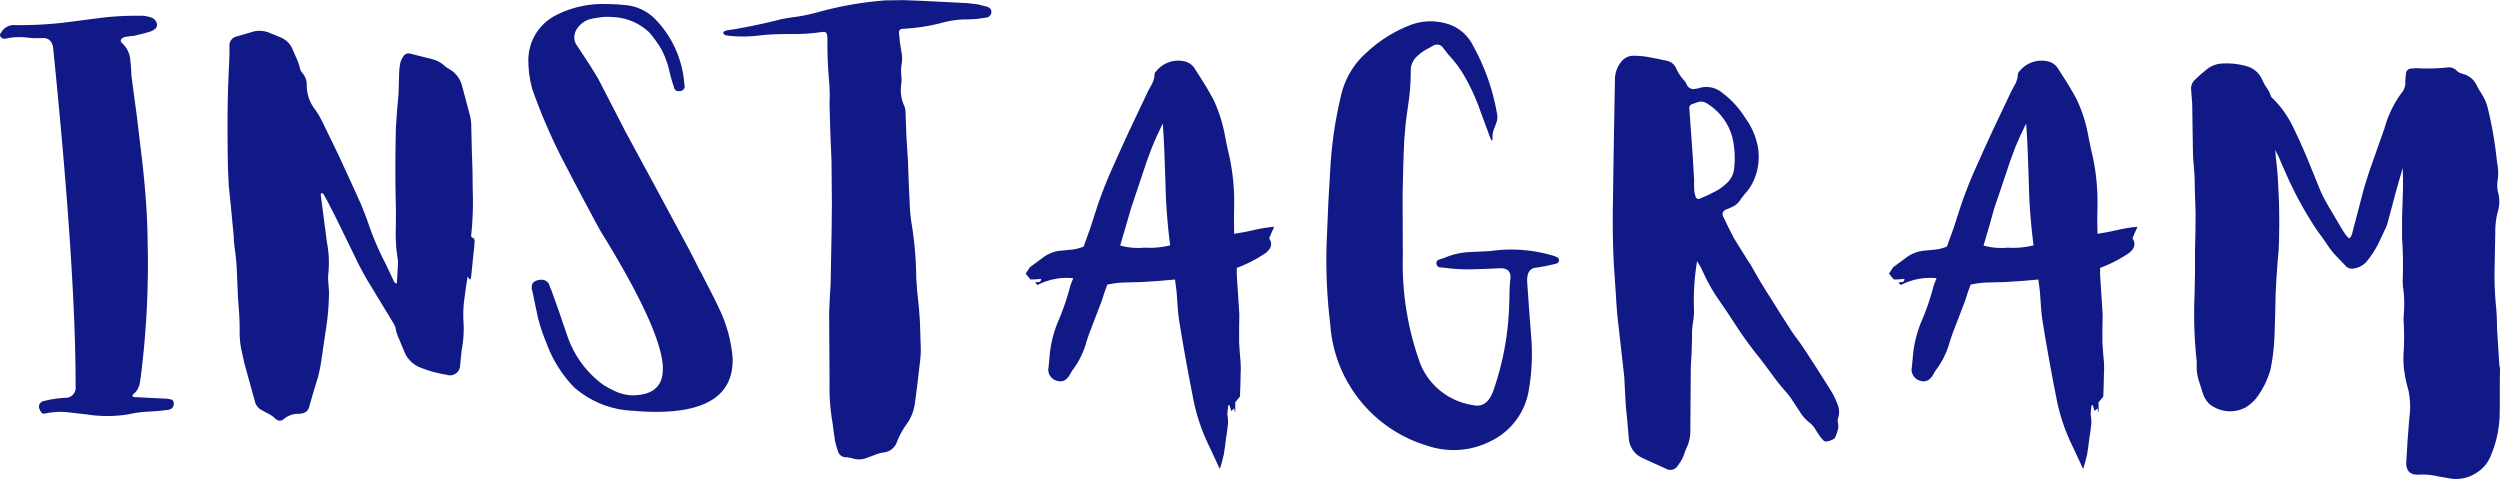 <svg xmlns="http://www.w3.org/2000/svg" width="91.724" height="17.57" viewBox="0 0 91.724 17.57">
  <g id="グループ_2678" data-name="グループ 2678" transform="translate(-501.025 -721.671)">
    <g id="グループ_2677" data-name="グループ 2677">
      <path id="パス_6362" data-name="パス 6362" d="M506.19,735.491l-.024.164-.031.149a.608.608,0,0,1-.187.3c-.074.067-.081.112-.024.132l.078.008h.086l.539.031.532.024.085.016.079.015a.146.146,0,0,1,.078.141c0,.145-.081.226-.242.242l-.36.039-.359.023a4.324,4.324,0,0,0-.719.1,4.865,4.865,0,0,1-1.523,0l-.758-.086a2.756,2.756,0,0,0-.766.055.132.132,0,0,1-.133-.039l-.039-.063-.031-.07a.209.209,0,0,1,.172-.289,4.069,4.069,0,0,1,.766-.117.369.369,0,0,0,.39-.414q.007-4.212-.82-12.383c-.027-.292-.172-.425-.438-.4h-.328l-.32-.031a2.334,2.334,0,0,0-.649.047.172.172,0,0,1-.195-.063.1.1,0,0,1-.015-.109l.062-.094a.526.526,0,0,1,.484-.226,14.356,14.356,0,0,0,2.172-.141l1.086-.14a10.692,10.692,0,0,1,1.086-.063h.266a.951.951,0,0,1,.265.031c.193.036.3.128.329.274q.023.18-.243.273l-.234.07-.234.055a.656.656,0,0,1-.219.039l-.219.031-.086.024-.062.047c-.047.047-.042.1.015.156a.944.944,0,0,1,.3.578l.031.328.016.313.2,1.492.18,1.508q.2,1.717.211,3.008A32.756,32.756,0,0,1,506.19,735.491Z" fill="#111987"/>
      <path id="パス_6363" data-name="パス 6363" d="M515.629,731.28l-.054-.414c-.016-.156-.027-.344-.032-.562l.008-.563V729.3q-.039-1.3,0-2.945l.039-.6.055-.609.023-.735a2.353,2.353,0,0,1,.047-.445.839.839,0,0,1,.11-.227.219.219,0,0,1,.25-.1l.8.2a1.061,1.061,0,0,1,.4.195,1.218,1.218,0,0,0,.234.172.986.986,0,0,1,.469.618l.289,1.085a1.657,1.657,0,0,1,.047.313l.023.992.024.7.007.7a11.7,11.7,0,0,1-.046,1.594l-.008.063v.062c.005.042.036.068.094.078l.015.032.016.054-.008.156-.125,1.211-.016.047c-.006.011-.018.011-.039,0l-.07-.093-.063.406-.054.4a4.346,4.346,0,0,0-.031.891,4.271,4.271,0,0,1-.071,1.015l-.039.383-.015.164a.372.372,0,0,1-.493.344,4.426,4.426,0,0,1-1.007-.281,1.039,1.039,0,0,1-.571-.625l-.086-.2-.086-.211a1.5,1.5,0,0,1-.132-.422l-.032-.078-.039-.071-.976-1.609q-.133-.227-.321-.594l-.617-1.265-.187-.383-.2-.391-.132-.258-.141-.25-.024-.015-.031-.016a.061.061,0,0,0-.039.063l.008.07.109.844.11.836a3.968,3.968,0,0,1,.047,1.179,1.367,1.367,0,0,0,.007.321l.024.367-.016.367a9.528,9.528,0,0,1-.117,1.063l-.078.531-.078.531a5.5,5.5,0,0,1-.117.578l-.172.563-.149.523a.316.316,0,0,1-.265.25l-.094.016a.829.829,0,0,0-.586.2c-.1.083-.214.067-.328-.047a.883.883,0,0,0-.211-.148l-.25-.133a.508.508,0,0,1-.266-.344l-.187-.68-.188-.679-.125-.563a3.267,3.267,0,0,1-.054-.57c0-.183,0-.406-.016-.672l-.047-.664-.039-.914a8.105,8.105,0,0,0-.086-.906l-.023-.2-.008-.21-.11-1.149-.07-.68-.031-.687q-.033-1.782.008-3.008l.031-.719c.016-.292.02-.531.016-.718a.338.338,0,0,1,.257-.352l.321-.094.32-.093.031-.008a.963.963,0,0,1,.508.047l.234.093.235.1a.8.8,0,0,1,.422.453l.148.336a2.03,2.03,0,0,1,.117.352.41.41,0,0,0,.094.164.648.648,0,0,1,.149.445,1.448,1.448,0,0,0,.312.891,3.35,3.35,0,0,1,.3.523l.539,1.109.515,1.118.321.71c.114.277.208.521.281.735a10.487,10.487,0,0,0,.617,1.437l.149.313.148.32.031.063a.264.264,0,0,0,.094.054Q515.63,731.28,515.629,731.28Z" fill="#111987"/>
      <path id="パス_6364" data-name="パス 6364" d="M526.677,731.554l.078.133.078.156c.074.14.133.258.18.351q.234.446.4.805a5.115,5.115,0,0,1,.493,1.82v.063q0,1.9-2.813,1.9c-.229,0-.472-.01-.726-.031l-.086-.008a3.484,3.484,0,0,1-2.188-.859,4.553,4.553,0,0,1-1.015-1.617,6.676,6.676,0,0,1-.313-.93l-.1-.469-.1-.484-.016-.055-.015-.062v-.047a.561.561,0,0,1,.007-.086c.027-.11.125-.175.3-.2h.039a.3.3,0,0,1,.274.14.644.644,0,0,1,.055.141l.031.07.023.055q.109.3.3.844l.141.414.148.429a3.689,3.689,0,0,0,1.289,1.75,3.768,3.768,0,0,0,.531.282,1.643,1.643,0,0,0,.571.117h.031q1.071-.031,1.07-.961v-.11q-.086-1.359-2.148-4.734-.165-.251-.524-.937-.405-.75-.812-1.54a20.827,20.827,0,0,1-1.3-2.937,3.812,3.812,0,0,1-.148-.992,1.847,1.847,0,0,1,.945-1.7,3.749,3.749,0,0,1,1.906-.445,6.948,6.948,0,0,1,.719.039,1.753,1.753,0,0,1,1.055.485,3.815,3.815,0,0,1,1.093,2.375l.008.039v.047a.139.139,0,0,1,0,.093.194.194,0,0,1-.2.117h-.016a.162.162,0,0,1-.171-.156l-.016-.039-.008-.031c-.031-.089-.065-.2-.1-.336l-.086-.344a3.059,3.059,0,0,0-.266-.656,4.513,4.513,0,0,0-.414-.578,2.051,2.051,0,0,0-1.352-.578c-.062-.005-.125-.008-.187-.008a2.224,2.224,0,0,0-.367.031l-.188.031-.062.016-.024.008h-.015a.861.861,0,0,0-.5.4.58.58,0,0,0-.071.274.506.506,0,0,0,.071.25l.211.32.211.32c.161.25.292.461.39.633.125.239.292.563.5.969l.25.484.25.485,1.024,1.89,1.023,1.9.336.625Q526.553,731.3,526.677,731.554Z" fill="#111987"/>
      <path id="パス_6365" data-name="パス 6365" d="M537.226,721.913c.114.036.172.1.172.18a.213.213,0,0,1-.211.226l-.313.047-.32.016a3.531,3.531,0,0,0-1.023.14,7.032,7.032,0,0,1-1.289.2l-.1.007c-.1.011-.144.06-.133.149l.031.32.047.313a1.33,1.33,0,0,1,.016.531,1.389,1.389,0,0,0-.008.4l.008.157-.008.148a1.365,1.365,0,0,0,.109.813.751.751,0,0,1,.047.3l.032.852.054.852.016.437.016.43.031.672a6.386,6.386,0,0,0,.054.664,13.225,13.225,0,0,1,.188,2.1l.031.453.047.453c.036.324.06.691.07,1.1l.016.516a3.366,3.366,0,0,1-.023.523l-.1.859-.086.665a1.759,1.759,0,0,1-.273.75,2.867,2.867,0,0,0-.391.7.569.569,0,0,1-.477.383,1.431,1.431,0,0,0-.351.1l-.32.117a.764.764,0,0,1-.43.016,1.391,1.391,0,0,0-.289-.055.3.3,0,0,1-.3-.234l-.055-.172-.047-.18-.046-.312-.04-.313a7.849,7.849,0,0,1-.117-1.539l-.008-1.289-.007-1.289.023-.5.031-.508.039-2.109.008-.867-.008-.875-.007-.719-.032-.719-.023-.687-.016-.688.008-.351-.016-.352a15.925,15.925,0,0,1-.07-1.672l-.015-.132a.115.115,0,0,0-.118-.1l-.093.008a6.735,6.735,0,0,1-.821.07h-.414l-.406.008c-.271.011-.525.031-.766.062a4.961,4.961,0,0,1-1.007-.007l-.094-.016a.119.119,0,0,1-.078-.063c-.032-.057.023-.1.164-.125l.218-.031.219-.039c.594-.109,1.1-.222,1.531-.336l.18-.031.188-.031a6.286,6.286,0,0,0,.953-.188,12.859,12.859,0,0,1,2.5-.437l.64-.008.633.023,1.711.086.4.047Z" fill="#111987"/>
      <path id="パス_6366" data-name="パス 6366" d="M541.025,730.046l.226-.7a15.367,15.367,0,0,1,.555-1.438l.313-.7.32-.7.711-1.5.078-.141.078-.148a.8.8,0,0,0,.078-.329l.016-.054.047-.055a1.041,1.041,0,0,1,1.039-.359.6.6,0,0,1,.359.242l.367.578q.2.336.336.586a5.462,5.462,0,0,1,.43,1.375l.078.383.086.375a7.954,7.954,0,0,1,.164,1.719l-.008.523.008.547.367-.063.367-.078a5.068,5.068,0,0,1,.735-.117l-.1.219-.086.211a.327.327,0,0,1,.024.375l-.071.086-.078.07a4.971,4.971,0,0,1-1.062.547v.258l.047.718.047.727-.008.516v.515l.023.36.031.359.008.234-.008.227-.007.391-.016.414-.172.211v.359h-.016l-.023-.133-.055.047-.054.047c-.016-.052-.037-.122-.063-.211h-.047l-.023.211a.618.618,0,0,0,0,.2,1.275,1.275,0,0,1,0,.391l-.024.187-.031.195-.039.313-.047.312-.062.25-.078.274-.047-.078-.024-.055-.156-.336-.156-.336a6.974,6.974,0,0,1-.617-1.867q-.258-1.3-.469-2.594a6.174,6.174,0,0,1-.078-.625l-.047-.633-.055-.421-.625.054-.617.039-.617.016a3.413,3.413,0,0,0-.625.078l-.11.3-.1.312-.461,1.2-.047.141-.047.141a3.049,3.049,0,0,1-.531,1.07l-.063.109q-.18.345-.476.258a.421.421,0,0,1-.32-.508l.015-.164.016-.164a4.255,4.255,0,0,1,.312-1.328,8.828,8.828,0,0,0,.453-1.32l.047-.133.063-.149a2.328,2.328,0,0,0-1.313.25l-.047-.046-.039-.039.071-.024h.07q.078-.017.078-.117l-.187.016-.2.007-.086-.1-.093-.117.078-.118.078-.117.476-.351a1.3,1.3,0,0,1,.688-.258l.4-.039a1.462,1.462,0,0,0,.407-.11Zm2.453-3.406-.18.414-.2.539-.18.539-.2.594-.195.586-.2.687-.2.68a2.421,2.421,0,0,0,.883.078,3.124,3.124,0,0,0,.953-.086,20.591,20.591,0,0,1-.172-2.219l-.039-1.125c-.015-.432-.037-.807-.062-1.125Zm2.547,10.672.015.007v-.031Z" fill="#111987"/>
      <path id="パス_6367" data-name="パス 6367" d="M558.041,731.062l.063.023.062.031a.107.107,0,0,1,.055.117.105.105,0,0,1-.062.094l-.063.024-.062.015-.321.071-.32.054c-.239.016-.352.191-.336.524l.07,1.007.078,1.008a7.806,7.806,0,0,1-.1,2.016,2.519,2.519,0,0,1-1.344,1.789,3,3,0,0,1-2.375.187,5.006,5.006,0,0,1-3.555-4.46,19.344,19.344,0,0,1-.132-2.977l.062-1.477.086-1.484a15.282,15.282,0,0,1,.4-2.531,2.978,2.978,0,0,1,.907-1.485,4.956,4.956,0,0,1,1.531-.984,2.081,2.081,0,0,1,1.328-.109,1.539,1.539,0,0,1,1.055.828,7.846,7.846,0,0,1,.89,2.547.61.61,0,0,1-.015.234l-.078.219a.865.865,0,0,0-.078.453l-.008.016-.024.015-.054-.1-.219-.594-.219-.594a7.346,7.346,0,0,0-.547-1.141,4.132,4.132,0,0,0-.547-.718l-.109-.141-.109-.141a.267.267,0,0,0-.336-.054l-.3.164a1.577,1.577,0,0,0-.266.2.709.709,0,0,0-.265.547,7.874,7.874,0,0,1-.094,1.266l-.086.625-.055.625q-.047.953-.062,2.156l.007,2.148a10.71,10.71,0,0,0,.657,3.985,2.484,2.484,0,0,0,1.929,1.476q.493.111.727-.508a10.508,10.508,0,0,0,.586-3.062l.016-.531c0-.224.015-.4.031-.532.031-.27-.1-.4-.4-.39l-.5.023-.5.016a6.332,6.332,0,0,1-1-.055l-.093-.008-.094-.007a.159.159,0,0,1-.125-.133.137.137,0,0,1,.078-.149l.094-.031.086-.023a2.647,2.647,0,0,1,.968-.227l.461-.023a3.436,3.436,0,0,0,.43-.032A5.362,5.362,0,0,1,558.041,731.062Z" fill="#111987"/>
      <path id="パス_6368" data-name="パス 6368" d="M563.176,733.022a2.614,2.614,0,0,1-.039.5,2.7,2.7,0,0,0-.031.524l-.016.555-.031.539-.016,2.289a1.463,1.463,0,0,1-.109.609l-.063.141-.054.148a1.174,1.174,0,0,1-.133.281l-.063.094-.062.086a.317.317,0,0,1-.4.086l-.438-.2-.437-.2a.85.85,0,0,1-.5-.742l-.055-.618-.055-.562-.031-.563-.024-.484-.054-.484-.172-1.524c-.031-.255-.058-.573-.078-.953l-.063-.945q-.063-.921-.054-2.149l.015-1.07.016-1.07.023-1.352.024-1.344a1.049,1.049,0,0,1,.226-.671.567.567,0,0,1,.453-.227,3.408,3.408,0,0,1,.5.039l.368.07.367.078a.471.471,0,0,1,.328.266,1.626,1.626,0,0,0,.312.469l.047.062.032.071a.271.271,0,0,0,.328.156l.062-.008.063-.016a.9.9,0,0,1,.8.133,3.444,3.444,0,0,1,.906.977,2.559,2.559,0,0,1,.453,1.055,2.119,2.119,0,0,1-.219,1.359,1.651,1.651,0,0,1-.234.328l-.125.156-.117.164a.7.7,0,0,1-.274.2l-.2.086a.18.18,0,0,0-.094.274l.188.39.2.391.266.43.265.422.063.093.054.086q.265.492.719,1.2l.367.586.375.586.125.18c.13.167.271.367.422.6l.4.617.484.765a2.758,2.758,0,0,1,.25.508.7.7,0,0,1,.031.516.305.305,0,0,0-.008.18.52.52,0,0,1-.007.265l-.039.125-.047.125a.168.168,0,0,1-.11.1.582.582,0,0,1-.265.07c-.042-.011-.108-.075-.2-.2l-.14-.211a.912.912,0,0,0-.258-.3,1.451,1.451,0,0,1-.328-.375l-.36-.547-.117-.148a7.336,7.336,0,0,1-.515-.633l-.243-.328-.242-.32a13.5,13.5,0,0,1-.851-1.165l-.344-.523-.352-.516a5.965,5.965,0,0,1-.507-.9l-.11-.227-.133-.226A8.9,8.9,0,0,0,563.176,733.022Zm0-4.679.008.281a.9.9,0,0,0,.047.242.112.112,0,0,0,.172.086l.258-.109.25-.125a1.739,1.739,0,0,0,.46-.321.814.814,0,0,0,.274-.507,3.33,3.33,0,0,0-.055-1.157,2.091,2.091,0,0,0-.922-1.257.4.4,0,0,0-.382-.047l-.086.031-.094.031a.147.147,0,0,0-.1.164l.125,1.75.055.938Z" fill="#111987"/>
      <path id="パス_6369" data-name="パス 6369" d="M572.7,730.046l.226-.7a15.365,15.365,0,0,1,.555-1.438l.312-.7.321-.7.711-1.5.078-.141.078-.148a.8.8,0,0,0,.078-.329l.016-.054.046-.055a1.041,1.041,0,0,1,1.039-.359.6.6,0,0,1,.36.242l.367.578c.136.224.247.419.336.586a5.46,5.46,0,0,1,.43,1.375l.078.383.086.375a8.016,8.016,0,0,1,.164,1.719l-.008.523.008.547.367-.063.367-.078a5.089,5.089,0,0,1,.735-.117l-.1.219-.086.211a.321.321,0,0,1,.023.375l-.07.086-.078.07a4.947,4.947,0,0,1-1.062.547v.258l.046.718.047.727-.008.516v.515l.024.36.031.359.008.234-.008.227-.008.391-.015.414-.172.211v.359h-.016l-.023-.133-.055.047-.055.047-.062-.211h-.047l-.023.211a.621.621,0,0,0,0,.2,1.272,1.272,0,0,1,0,.391l-.024.187-.031.195-.039.313-.047.312-.063.25-.078.274-.047-.078-.023-.055-.156-.336-.156-.336a7.012,7.012,0,0,1-.618-1.867q-.258-1.3-.468-2.594a6.157,6.157,0,0,1-.079-.625l-.046-.633-.055-.421-.625.054-.617.039-.617.016a3.4,3.4,0,0,0-.625.078l-.11.3-.1.312-.461,1.2-.047.141-.047.141a3.048,3.048,0,0,1-.531,1.07l-.063.109c-.12.23-.278.316-.476.258a.423.423,0,0,1-.321-.508l.016-.164.016-.164a4.256,4.256,0,0,1,.312-1.328,8.835,8.835,0,0,0,.453-1.32l.047-.133.063-.149a2.328,2.328,0,0,0-1.313.25l-.047-.046-.039-.039.07-.024h.071c.051-.011.078-.05.078-.117l-.188.016-.2.007-.086-.1-.094-.117.078-.118.079-.117.476-.351a1.3,1.3,0,0,1,.688-.258l.4-.039a1.445,1.445,0,0,0,.406-.11Zm2.453-3.406-.18.414-.2.539-.18.539-.2.594-.2.586L574,730l-.2.68a2.421,2.421,0,0,0,.883.078,3.129,3.129,0,0,0,.953-.086,20.576,20.576,0,0,1-.172-2.219l-.039-1.125q-.024-.648-.062-1.125Zm2.547,10.672.015.007v-.031Z" fill="#111987"/>
      <path id="パス_6370" data-name="パス 6370" d="M592.749,735.187l-.007.5v.5c0,.426,0,.762-.024,1.007a4.082,4.082,0,0,1-.359,1.313,1.3,1.3,0,0,1-.492.523,1.347,1.347,0,0,1-.993.188l-.367-.063a2.549,2.549,0,0,0-.726-.07q-.508.03-.469-.492l.047-.781.062-.79a2.915,2.915,0,0,0-.039-1.062,4.82,4.82,0,0,1-.148-.688,3.553,3.553,0,0,1-.024-.632,9.18,9.18,0,0,0,0-1.235l.008-.2a4.29,4.29,0,0,0-.031-1.031l-.008-.2a14.983,14.983,0,0,0-.023-1.571v-.734l.023-.734q.024-.57,0-1.1l-.227.789-.32,1.2a1.331,1.331,0,0,1-.109.281l-.227.484a3.5,3.5,0,0,1-.476.719.781.781,0,0,1-.485.219.3.3,0,0,1-.265-.118l-.18-.187-.18-.188a3,3,0,0,1-.312-.406l-.172-.25-.18-.242a13.517,13.517,0,0,1-1.1-1.984l-.219-.493-.1-.242-.125-.242.024.281c.031.245.057.527.078.844l.039.852.008.656-.008.648-.016.414-.039.422-.039.563-.031.57-.016.734-.023.735a7.748,7.748,0,0,1-.149,1.328,3.155,3.155,0,0,1-.437.937,1.538,1.538,0,0,1-.477.461,1.218,1.218,0,0,1-1.336-.132.917.917,0,0,1-.226-.368l-.133-.414a1.694,1.694,0,0,1-.1-.593,1.963,1.963,0,0,0-.016-.336,16.093,16.093,0,0,1-.063-2.266l.016-.82v-.821l.016-.671.007-.665-.015-.484-.016-.484a7.251,7.251,0,0,0-.031-.75l-.031-.375-.008-.375-.024-1.578-.039-.532a.421.421,0,0,1,.118-.336,6.318,6.318,0,0,1,.476-.421A.986.986,0,0,1,582.6,724a2.6,2.6,0,0,1,.828.094.872.872,0,0,1,.609.531l.071.141.086.132a.986.986,0,0,1,.14.282l.039.07.063.055a3.828,3.828,0,0,1,.742,1.07q.227.462.5,1.109l.461,1.133a5.208,5.208,0,0,0,.32.625l.492.836.118.18a.8.8,0,0,0,.148.164.36.36,0,0,0,.1-.156l.047-.18.281-1.07q.125-.516.351-1.18l.414-1.172.1-.281a3.951,3.951,0,0,1,.617-1.289.589.589,0,0,0,.149-.43l.007-.148.016-.149a.191.191,0,0,1,.172-.179l.2-.016a7.189,7.189,0,0,0,1.133-.024.4.4,0,0,1,.367.125.357.357,0,0,0,.125.079l.141.046a.743.743,0,0,1,.445.383l.086.164.1.157a1.8,1.8,0,0,1,.243.578,14.418,14.418,0,0,1,.289,1.586l.047.4a1.867,1.867,0,0,1,.015.633,1.056,1.056,0,0,0,.024.461,1.27,1.27,0,0,1-.024.7,2.843,2.843,0,0,0-.086.727l-.023,1.234a11.692,11.692,0,0,0,.055,1.539l.023.328.008.336v.071l.086,1.367Z" fill="#111987"/>
    </g>
  </g>
</svg>
